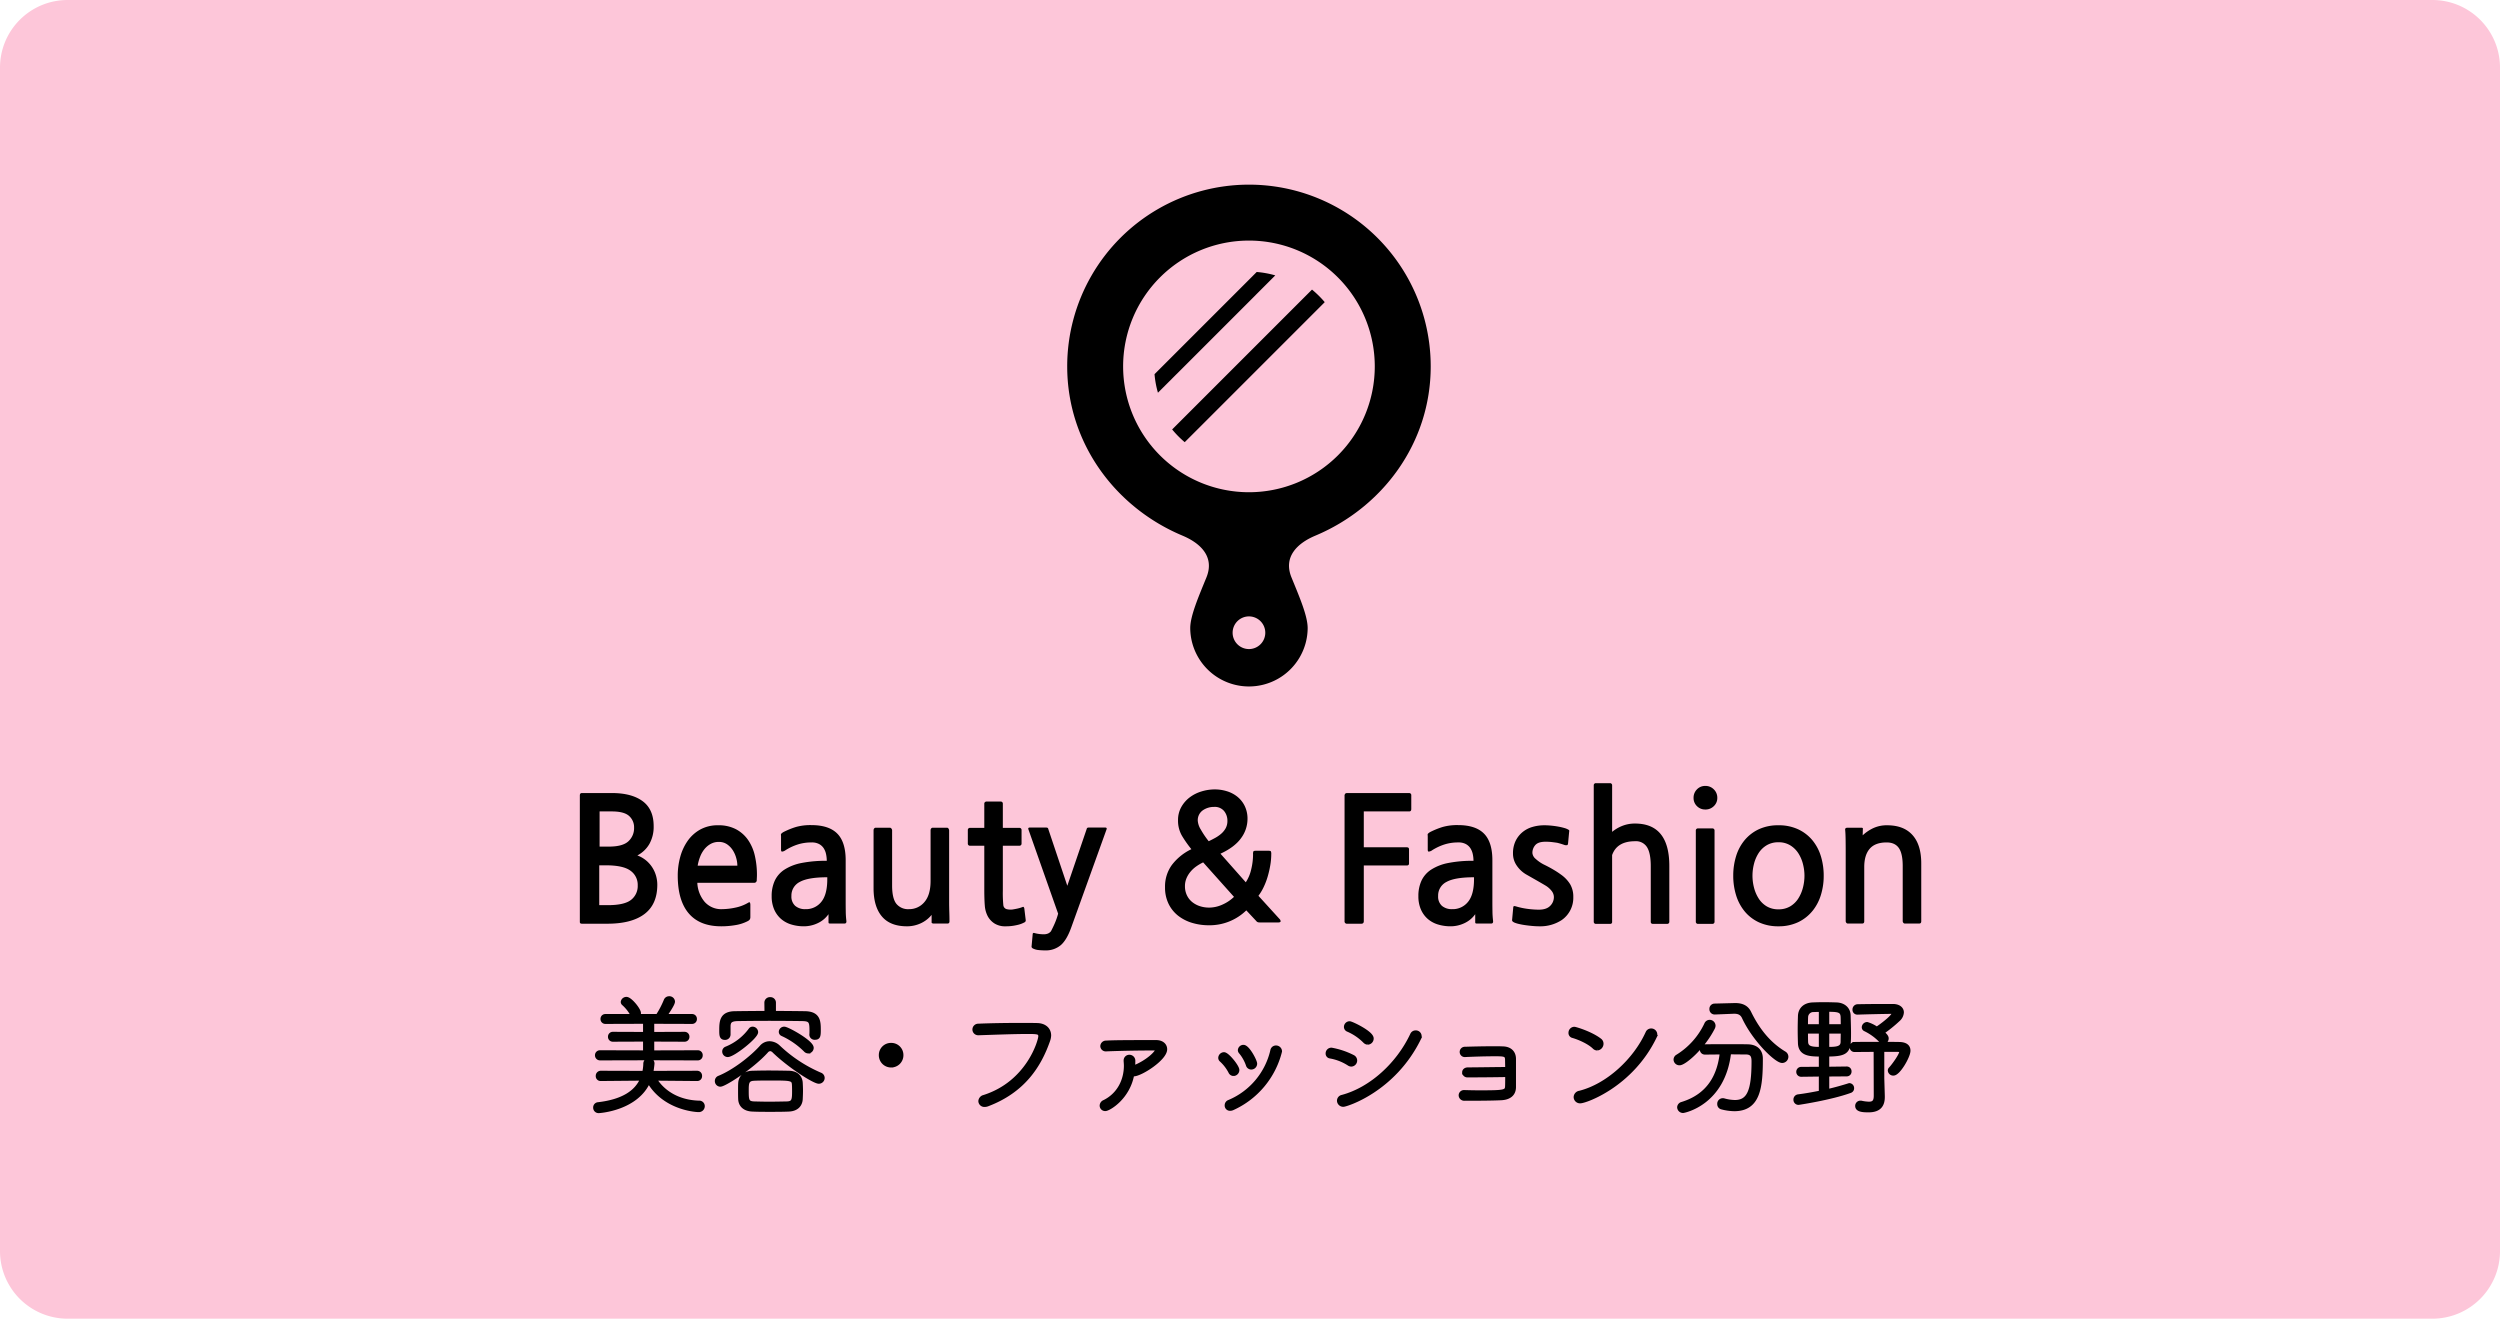 <?xml version="1.0" encoding="UTF-8"?>
<svg xmlns="http://www.w3.org/2000/svg" width="1183" height="624" viewBox="0 0 1183 624">
  <g id="_01" data-name="01" transform="translate(-13004 -4204)">
    <path id="パス_34844" data-name="パス 34844" d="M32,0H1151a32,32,0,0,1,32,32V592a32,32,0,0,1-32,32H32A32,32,0,0,1,0,592V32A32,32,0,0,1,32,0Z" transform="translate(13004 4204)" fill="#fdc6d9"></path>
    <path id="パス_34846" data-name="パス 34846" d="M53.68-21.716a1.325,1.325,0,0,0,1.342-1.4,1.294,1.294,0,0,0-1.342-1.4l-21.594.061v-6.161l15.372.061A1.263,1.263,0,0,0,48.739-31.9a1.263,1.263,0,0,0-1.281-1.342l-15.372.061V-39.04L51-38.979a1.263,1.263,0,0,0,1.281-1.342A1.263,1.263,0,0,0,51-41.663H37.942c.732-1.037,3.965-5.612,3.965-6.893a1.65,1.65,0,0,0-1.769-1.525,1.65,1.65,0,0,0-1.586,1.1,42.758,42.758,0,0,1-3.843,7.32H25.071a1.7,1.7,0,0,0,.732-1.4c0-1.647-4.148-6.71-5.856-6.71a1.677,1.677,0,0,0-1.708,1.4.98.98,0,0,0,.3.671,19.315,19.315,0,0,1,4.392,5.612,1.094,1.094,0,0,0,.305.427H10a1.278,1.278,0,0,0-1.342,1.342A1.278,1.278,0,0,0,10-38.979l18.788-.061v5.856l-15.25-.061A1.278,1.278,0,0,0,12.2-31.9a1.278,1.278,0,0,0,1.342,1.342l15.25-.061v6.161l-21.35-.061a1.343,1.343,0,0,0-1.4,1.4,1.393,1.393,0,0,0,1.464,1.4l23.119-.061Zm-.244,9.76a1.281,1.281,0,0,0,1.281-1.4,1.343,1.343,0,0,0-1.342-1.464L31.6-14.762c.122-.488.61-3.9.61-4.575A1.528,1.528,0,0,0,30.561-20.8a1.615,1.615,0,0,0-1.647,1.708,24,24,0,0,1-.549,4.331L7.808-14.823a1.392,1.392,0,0,0-1.4,1.464,1.294,1.294,0,0,0,1.342,1.4l19.764-.183C24.827-5.551,18.117-1.281,6.588.061a1.472,1.472,0,0,0-1.4,1.525A1.566,1.566,0,0,0,6.832,3.233c.366,0,18.056-1.159,23.607-14.335C37.576,1.647,52.46,2.745,54.046,2.745A1.817,1.817,0,0,0,56,.976,1.6,1.6,0,0,0,54.229-.671C43.92-.976,36.722-5.978,33.123-12.139ZM102.358-2.44c.061-1.342.122-2.623.122-3.9s-.061-2.5-.122-3.721c-.122-2.379-1.647-4.636-5.429-4.758-3.111-.061-6.527-.122-9.821-.122-2.684,0-5.307.061-7.564.122-4.026.122-5.612,2.5-5.734,4.941-.061,1.1-.061,2.318-.061,3.6s0,2.562.061,3.9c.122,2.684,1.952,4.758,5.856,4.88,2.623.122,5.368.122,8.235.122s5.795,0,8.723-.122C100.65,2.379,102.236.061,102.358-2.44Zm-6.4,2.135c-2.928.061-5.856.122-8.723.122-2.379,0-4.7-.061-6.954-.122C76.8-.427,76.8-2.135,76.8-6.71c0-3.477.244-5.185,3.416-5.368,2.379-.122,5.124-.122,7.869-.122,9.7,0,11.041,0,11.163,3.111.061.976.061,2.135.061,3.294C99.308-1.83,98.942-.427,95.953-.305Zm11.529-32.513a1.476,1.476,0,0,0,1.647,1.342c1.525,0,1.769-.732,1.769-3.416,0-4.209-.061-7.991-6.466-8.113-4.636-.061-9.7-.122-14.762-.122v-4.941a1.6,1.6,0,0,0-1.708-1.586,1.62,1.62,0,0,0-1.769,1.586l.061,4.941c-5.307,0-10.492.061-14.945.122-6.1.061-6.466,3.6-6.466,7.869,0,2.623.061,3.721,1.708,3.721A1.573,1.573,0,0,0,68.2-32.94v-3.965c.061-2.257.915-3.355,4.392-3.416,3.9-.061,9.394-.122,14.945-.122,5.612,0,11.346.061,15.616.122,3.965.061,4.392,1.22,4.392,5.429,0,.732,0,1.464-.061,2.013Zm3.477,22.143a1.767,1.767,0,0,0,1.769-1.769,1.662,1.662,0,0,0-1.1-1.525A66.964,66.964,0,0,1,91.805-27.023a6.215,6.215,0,0,0-4.148-1.769,5.062,5.062,0,0,0-3.782,1.769C79.361-21.96,71-15.433,63.867-12.505a1.578,1.578,0,0,0-1.1,1.525,1.64,1.64,0,0,0,1.586,1.708c1.891,0,14.64-8.052,21.655-15.738a2.706,2.706,0,0,1,1.952-1.1,2.952,2.952,0,0,1,1.952,1.037C97.356-17.934,108.824-10.675,110.959-10.675ZM81.252-34.1a1.658,1.658,0,0,0-1.586-1.586,1.2,1.2,0,0,0-1.037.549,26.512,26.512,0,0,1-11.407,8.845,1.426,1.426,0,0,0-.976,1.342A1.627,1.627,0,0,0,67.832-23.3C70.455-23.3,81.252-31.9,81.252-34.1Zm24.705,9.089a1.67,1.67,0,0,0,1.586-1.647c0-2.684-11.468-9.028-12.932-9.028a1.549,1.549,0,0,0-1.586,1.4,1.138,1.138,0,0,0,.732,1.1,37.659,37.659,0,0,1,10.919,7.564A1.8,1.8,0,0,0,105.957-25.01Zm39.223,6.649A4.8,4.8,0,0,0,150-23.241,4.739,4.739,0,0,0,145.18-28a4.739,4.739,0,0,0-4.819,4.758A4.8,4.8,0,0,0,145.18-18.361Zm41.3-15.25c7.5-.244,16.9-.61,23.363-.61,4.7,0,5.978.122,5.978,2.135,0,1.952-5.551,22.021-26.718,28.731a2.134,2.134,0,0,0-1.647,1.891A1.838,1.838,0,0,0,189.466.305a3.613,3.613,0,0,0,1.281-.244c16.9-6.405,24.522-18.239,28.731-30.378a7.732,7.732,0,0,0,.427-2.2c0-2.806-2.135-4.819-5.673-4.88-2.379-.061-5.124-.061-7.991-.061-6.649,0-14.091.122-19.764.366a1.769,1.769,0,0,0-1.83,1.708,1.731,1.731,0,0,0,1.769,1.769Zm72.773,19.4a1.881,1.881,0,0,0,.61.061c3.416,0,14.945-7.442,14.945-11.834,0-1.891-1.525-3.355-4.27-3.355-15.555,0-20.008.061-23.607.244a1.705,1.705,0,0,0-1.769,1.647,1.575,1.575,0,0,0,1.769,1.464h.122c5.551-.244,14.884-.427,20.618-.427h2.257c.854,0,1.22.244,1.22.671,0,1.22-4.331,5.8-11.529,8.6.061-1.1.122-2.2.122-3.355a1.81,1.81,0,0,0-1.83-1.891,1.681,1.681,0,0,0-1.708,1.769v.244c.061.732.122,1.4.122,2.135,0,6.954-3.294,13.786-10.187,17.2A1.933,1.933,0,0,0,244.854.671a1.607,1.607,0,0,0,1.708,1.586C248.087,2.257,257.3-3.05,259.25-14.213Zm56.364-3.172a1.809,1.809,0,0,0,1.769-1.769c0-1.281-3.477-7.93-5.49-7.93a1.662,1.662,0,0,0-1.647,1.525,1.318,1.318,0,0,0,.366.854,19.619,19.619,0,0,1,3.416,6.039A1.635,1.635,0,0,0,315.614-17.385ZM306.708,1.891a40.158,40.158,0,0,0,22.448-26.9,1.833,1.833,0,0,0-1.891-1.769,1.662,1.662,0,0,0-1.647,1.4,34.813,34.813,0,0,1-20.5,24.339,1.65,1.65,0,0,0-1.1,1.586,1.5,1.5,0,0,0,1.586,1.586A2.769,2.769,0,0,0,306.708,1.891Zm.488-16.226a1.824,1.824,0,0,0,1.769-1.83c0-1.586-4.7-7.442-6.283-7.442a1.781,1.781,0,0,0-1.708,1.647,1.288,1.288,0,0,0,.488,1.037,20.133,20.133,0,0,1,4.27,5.551A1.641,1.641,0,0,0,307.2-14.335Zm63.5-14.823a1.9,1.9,0,0,0,1.83-1.952c0-2.623-9.516-7.137-10.37-7.137a1.7,1.7,0,0,0-1.708,1.708,1.408,1.408,0,0,0,.915,1.281,25.455,25.455,0,0,1,7.991,5.429A2.02,2.02,0,0,0,370.7-29.158Zm24.156-1.769a2.949,2.949,0,0,0,.366-1.281,1.731,1.731,0,0,0-1.83-1.708,1.716,1.716,0,0,0-1.586.976C385.215-18.849,372.344-7.076,358.68-3.416a1.826,1.826,0,0,0-1.525,1.769A1.968,1.968,0,0,0,359.168.244C360.51.244,382.836-6.649,394.853-30.927Zm-41.3,5.185a1.728,1.728,0,0,0-1.769,1.769,1.309,1.309,0,0,0,1.159,1.342,24,24,0,0,1,8.906,3.477,1.968,1.968,0,0,0,1.1.366,1.879,1.879,0,0,0,1.769-1.891,1.883,1.883,0,0,0-1.037-1.647A36.781,36.781,0,0,0,353.556-25.742Zm62.83,20.069a1.5,1.5,0,0,0-1.647,1.464,1.645,1.645,0,0,0,1.83,1.586c4.636,0,12.505,0,17.324-.244,3.477-.183,5.917-1.708,5.978-5.124v-13.42c0-2.745-1.647-4.88-5.307-4.941-1.281-.061-2.806-.061-4.514-.061-4.331,0-9.638.122-13.237.244a1.442,1.442,0,0,0-1.586,1.464,1.4,1.4,0,0,0,1.586,1.4h.122c3.721-.183,9.638-.366,13.969-.366,4.575,0,5.734.122,5.795,2.623,0,.915.061,2.562.061,4.453-4.392,0-14.274.183-18.6.183-1.22,0-1.769.671-1.769,1.342a1.467,1.467,0,0,0,1.586,1.4c4.209,0,12.749-.061,18.788-.183,0,2.2,0,4.27-.061,5.429-.122,2.745-1.464,2.867-13.237,2.867-2.562,0-5.063-.061-7.015-.122Zm90.036-26.108a2.4,2.4,0,0,0,.305-1.22,1.845,1.845,0,0,0-1.891-1.83,1.8,1.8,0,0,0-1.647,1.037c-5.917,13.115-18.91,25.071-32.147,28.426a2.149,2.149,0,0,0-1.891,2.013A2.012,2.012,0,0,0,471.286-1.4C473.726-1.4,495.32-8.967,506.422-31.781Zm-27.145,5.368a2.2,2.2,0,0,0,2.013-2.2,1.935,1.935,0,0,0-.793-1.586c-4.27-3.294-11.529-5.429-12.017-5.429a1.819,1.819,0,0,0-1.769,1.83,1.385,1.385,0,0,0,1.037,1.464c3.05.854,7.747,2.928,10.187,5.307A1.922,1.922,0,0,0,479.277-26.413Zm62.4,1.83c2.989,0,5.795.061,8.052.061,3.294,0,3.6,2.257,3.6,4.27,0,14.091-2.257,19.276-8.906,19.276a21.043,21.043,0,0,1-5.185-.793,1.689,1.689,0,0,0-.549-.061A1.62,1.62,0,0,0,537.1-.061a1.5,1.5,0,0,0,1.1,1.525,24.334,24.334,0,0,0,5.978.854c11.407,0,12.505-10.37,12.505-23.851,0-3.782-2.379-5.734-6.161-5.8-2.562-.061-5.49-.061-8.418-.061-4.026,0-8.174,0-11.712.061a1.459,1.459,0,0,0-1.525,1.464,1.36,1.36,0,0,0,1.464,1.4c2.318,0,5.124-.061,7.991-.061-1.1,10.553-5.734,20.435-18.91,24.461a1.7,1.7,0,0,0-1.281,1.525,1.774,1.774,0,0,0,1.83,1.708C520.208,3.172,539-.305,541.68-24.583Zm2.2-19.215h.3c2.074,0,3.66.671,4.575,2.684C553.7-30.5,564.067-20.5,566.812-20.5a1.966,1.966,0,0,0,1.952-1.952,1.883,1.883,0,0,0-1.037-1.647c-7.747-4.7-12.81-11.59-16.531-19.215-1.342-2.745-3.782-3.538-6.527-3.538h-.3l-9.455.244a1.485,1.485,0,0,0-1.525,1.586,1.485,1.485,0,0,0,1.525,1.586h.061Zm-25.62,24.4c2.379,0,11.346-7.808,15.86-16.958a2.106,2.106,0,0,0,.183-.793,1.811,1.811,0,0,0-1.769-1.769,1.7,1.7,0,0,0-1.586,1.1,35.783,35.783,0,0,1-13.6,15.25,1.725,1.725,0,0,0-.915,1.464A1.774,1.774,0,0,0,518.256-19.4Zm79.117,5.246a1.263,1.263,0,0,0,1.281-1.342,1.263,1.263,0,0,0-1.281-1.342l-9.272.122v-6.832c10,0,10.309-1.83,10.309-10,0-2.806-.122-5.795-.183-8.54-.122-2.928-2.318-4.941-5.673-5.063-2.013-.061-4.087-.122-6.161-.122-1.769,0-3.477.061-5.185.122-3.66.183-5.795,2.257-5.917,5.429-.061,1.952-.122,4.209-.122,6.466s.061,4.453.122,6.405c.183,5.124,4.7,5.307,9.882,5.307v6.832l-9.333.061a1.314,1.314,0,0,0-1.342,1.342,1.314,1.314,0,0,0,1.342,1.342l9.333-.122v8.6c-3.6.732-7.259,1.4-10.736,1.83a1.459,1.459,0,0,0-1.281,1.525,1.392,1.392,0,0,0,1.4,1.464c.061,0,15.189-2.257,24.4-5.612a1.274,1.274,0,0,0,.915-1.281,1.345,1.345,0,0,0-1.159-1.4.55.55,0,0,0-.3.061c-2.928.915-6.527,1.952-10.309,2.806v-7.991ZM611.159-3.965c0,2.867-1.1,3.782-3.294,3.782a18.9,18.9,0,0,1-3.721-.488h-.3A1.458,1.458,0,0,0,602.375.854c0,1.891,2.867,2.013,5.307,2.013,5.429,0,6.71-2.867,6.71-6.283v-.427l-.244-8.418V-25.742h7.381c1.22,0,1.708.3,1.708.915,0,1.586-3.66,6.649-5.124,8.174a.966.966,0,0,0-.3.732,1.566,1.566,0,0,0,1.647,1.4c2.379,0,7.076-8.174,7.076-10.8,0-2.013-1.464-3.05-4.27-3.111-2.379-.061-6.283-.061-10.309-.061s-8.113,0-10.858.061a1.294,1.294,0,0,0-1.342,1.4,1.278,1.278,0,0,0,1.342,1.342c2.318,0,6.161-.061,10-.061Zm-8.723-39.406c5.246-.183,11.468-.305,15.738-.366.915,0,1.464.305,1.464.854,0,1.525-6.466,6.344-8.052,7.259a16.164,16.164,0,0,0-4.575-2.257,1.584,1.584,0,0,0-1.525,1.464,1.006,1.006,0,0,0,.549.915,25.6,25.6,0,0,1,7.564,5.49,1.582,1.582,0,0,0,1.1.549,1.634,1.634,0,0,0,1.525-1.708c0-1.037-1.708-2.379-2.2-2.745a62.941,62.941,0,0,0,7.747-6.222,4.86,4.86,0,0,0,1.647-3.294c0-1.647-1.464-2.989-4.209-2.989-5.917,0-10.553,0-16.714.122a1.479,1.479,0,0,0-1.4,1.525,1.281,1.281,0,0,0,1.281,1.4ZM595.543-34.4c0,1.769-.061,3.538-.061,4.941-.061,3.355-3.416,3.355-7.381,3.355v-8.3Zm-10.37,8.3c-4.209,0-6.893-.183-7.076-3.294-.061-1.586-.061-3.294-.061-5h7.137ZM588.1-36.844v-7.869c4.88,0,7.2.061,7.381,3.294.061,1.281.061,2.928.061,4.575Zm-2.928,0h-7.137c0-1.586,0-3.05.061-4.392a3.479,3.479,0,0,1,3.721-3.355c1.037-.061,2.2-.061,3.355-.061Z" transform="translate(13280.5 4726.5)" stroke="#000" stroke-width="2"></path>
    <path id="パス_34845" data-name="パス 34845" d="M8.364,4.1q-.984,0-.984-.82V-56.58q0-1.148.984-1.148H22.55q9.348,0,14.555,3.854t5.207,11.808A16.564,16.564,0,0,1,40.3-33.661a14.056,14.056,0,0,1-5.7,5.453,14.271,14.271,0,0,1,4.141,2.378A14.347,14.347,0,0,1,41.7-22.468a14.743,14.743,0,0,1,1.763,3.977,15.591,15.591,0,0,1,.574,4.141q0,9.266-6.068,13.858T20.418,4.1Zm8.364-53.136V-32.39h4.428q6.478,0,9.184-2.5a8.37,8.37,0,0,0,2.706-6.437A7.134,7.134,0,0,0,30.668-46.9q-2.378-2.132-8.118-2.132Zm-.164,25.5v18.86h4.018q7.872,0,11.029-2.5a8.261,8.261,0,0,0,3.157-6.847,8.193,8.193,0,0,0-3.444-6.97Q27.88-23.534,19.68-23.534ZM91.1-16.564a1.249,1.249,0,0,1-.369.984,1.159,1.159,0,0,1-.779.328H62.976A14.953,14.953,0,0,0,66.42-6.273,10.412,10.412,0,0,0,74.7-2.788a31.37,31.37,0,0,0,6.15-.7A19.806,19.806,0,0,0,87.166-5.9q.574-.328.738.082a2.911,2.911,0,0,1,.164,1.066V.9a2.239,2.239,0,0,1-.246,1.148,2.589,2.589,0,0,1-.984.82,19.164,19.164,0,0,1-5.781,1.886,39.648,39.648,0,0,1-6.765.574q-10.168,0-15.375-6.109T53.71-18.7a33.29,33.29,0,0,1,1.148-8.692,24.309,24.309,0,0,1,3.485-7.626,17.928,17.928,0,0,1,5.945-5.412,16.979,16.979,0,0,1,8.528-2.05A17.622,17.622,0,0,1,81.3-40.59,16.206,16.206,0,0,1,87-35.506a21.429,21.429,0,0,1,3.2,7.462,40.4,40.4,0,0,1,.984,9.1q0,.574-.041,1.312T91.1-16.564ZM73.144-34.6a7.791,7.791,0,0,0-3.936.984,10.131,10.131,0,0,0-2.952,2.542,13.533,13.533,0,0,0-2.009,3.608,20.762,20.762,0,0,0-1.107,4.1H81.918a13.893,13.893,0,0,0-.533-3.608,13.227,13.227,0,0,0-1.6-3.649,9.882,9.882,0,0,0-2.706-2.829A6.689,6.689,0,0,0,73.144-34.6ZM125.952,4.018a1.412,1.412,0,0,1-.738-.123q-.164-.123-.164-.615V-.41a12.826,12.826,0,0,1-5.207,4.3,15.234,15.234,0,0,1-6.355,1.435,20.289,20.289,0,0,1-6.191-.9,13.079,13.079,0,0,1-4.838-2.706A12.62,12.62,0,0,1,99.3-2.747a15.54,15.54,0,0,1-1.148-6.191,17.159,17.159,0,0,1,1.476-7.339,12.705,12.705,0,0,1,4.633-5.248,23.086,23.086,0,0,1,8.077-3.116,59.23,59.23,0,0,1,11.89-1.025,15.088,15.088,0,0,0-.328-3.116A8.392,8.392,0,0,0,122.8-31.57a5.939,5.939,0,0,0-2.173-2.009,7.162,7.162,0,0,0-3.526-.779,21.323,21.323,0,0,0-6.683.984A25.7,25.7,0,0,0,104.8-30.75a3.4,3.4,0,0,1-1.763.738q-.451-.082-.451-.9v-6.232a6.325,6.325,0,0,0-.041-.7.9.9,0,0,1,.123-.615,4.632,4.632,0,0,1,1.23-.9,37.637,37.637,0,0,1,5.7-2.3,25.217,25.217,0,0,1,7.339-.9q8.282,0,12.259,4.018t3.977,12.628V-6.478q0,2.3.041,4.8a39.337,39.337,0,0,0,.287,4.387q.164,1.312-.9,1.312Zm-1.476-21.894q-9.1,0-13.038,2.214A7.166,7.166,0,0,0,107.5-9.02a5.841,5.841,0,0,0,1.8,4.674,7.147,7.147,0,0,0,4.838,1.558,9.224,9.224,0,0,0,7.5-3.444q2.829-3.444,2.829-10.742ZM174.742,4.018a1.168,1.168,0,0,1-.7-.2.557.557,0,0,1-.205-.615V-.082a14.149,14.149,0,0,1-5.207,4.018A15.418,15.418,0,0,1,162.2,5.33q-7.954,0-11.89-4.674T146.37-12.71V-40.18a1.25,1.25,0,0,1,.287-.779.857.857,0,0,1,.7-.369h6.724a.94.94,0,0,1,.738.41,1.313,1.313,0,0,1,.328.82v26.076q0,6.15,2.009,8.692A7.119,7.119,0,0,0,163.1-2.788a9.3,9.3,0,0,0,7.339-3.362q2.911-3.362,2.911-10V-40.18a1.25,1.25,0,0,1,.287-.779.857.857,0,0,1,.7-.369h6.806a.824.824,0,0,1,.7.451,1.613,1.613,0,0,1,.287.861V-6.56q0,2.542.082,5t.082,4.51q0,1.066-.9,1.066Zm43.214-.656a12.686,12.686,0,0,1-3.649,1.353,22.444,22.444,0,0,1-5.371.615,9.413,9.413,0,0,1-5.494-1.435A9.391,9.391,0,0,1,200.408.574a12.743,12.743,0,0,1-1.394-5q-.246-2.87-.246-7.79V-32.8h-6.806a.949.949,0,0,1-.7-.287.949.949,0,0,1-.287-.7v-6.478a.949.949,0,0,1,.287-.7.949.949,0,0,1,.7-.287h6.806v-11.48a.893.893,0,0,1,.328-.7,1.092,1.092,0,0,1,.738-.287h6.642a1.053,1.053,0,0,1,.779.287.949.949,0,0,1,.287.7v11.48h7.872a.949.949,0,0,1,.7.287.949.949,0,0,1,.287.7v6.478a.949.949,0,0,1-.287.7.949.949,0,0,1-.7.287h-7.872v21.156a58.716,58.716,0,0,0,.246,7.052,2.156,2.156,0,0,0,1.558,1.8,7.683,7.683,0,0,0,2.788.164q1.066-.164,2.378-.451a13.5,13.5,0,0,0,2.3-.7q.41-.164.574-.041a1.612,1.612,0,0,1,.328.779l.656,5.412A1.032,1.032,0,0,1,217.956,3.362Zm21.976,2.46q-2.132,5.986-5,8.446a10.94,10.94,0,0,1-7.38,2.46,28.243,28.243,0,0,1-3.116-.164,7.318,7.318,0,0,1-2.46-.656,1.653,1.653,0,0,1-.656-.451.912.912,0,0,1-.164-.779l.492-5.412q0-1.066.9-.738a16.137,16.137,0,0,0,2.3.451,17.258,17.258,0,0,0,1.968.123,5,5,0,0,0,2.214-.41,3.639,3.639,0,0,0,1.312-1.066l.7-1.394q.451-.9.943-2.009t.943-2.378q.451-1.271.779-2.5l-14.022-39.77q-.41-.984.656-.984h7.626q.82,0,.984.41l9.1,27.142L247.312-41q.164-.41.984-.41h7.626q1.066,0,.656.984Zm90.036-2.3a10.408,10.408,0,0,1-1.6-.082,1.751,1.751,0,0,1-.943-.656l-4.674-5A24.912,24.912,0,0,1,305.04,4.838a27.388,27.388,0,0,1-7.831-1.107,20.008,20.008,0,0,1-6.6-3.321,16.237,16.237,0,0,1-4.592-5.617,17.5,17.5,0,0,1-1.722-7.995,17.293,17.293,0,0,1,3.239-10.5,25.321,25.321,0,0,1,9.225-7.462,54.832,54.832,0,0,1-4.387-6.232,14.177,14.177,0,0,1-1.927-7.462A12.491,12.491,0,0,1,292-51.127a14.784,14.784,0,0,1,4.018-4.592,17.8,17.8,0,0,1,5.576-2.788,21.418,21.418,0,0,1,6.232-.943,19.183,19.183,0,0,1,5.863.9,14.7,14.7,0,0,1,4.961,2.665,12.907,12.907,0,0,1,3.4,4.387,13.761,13.761,0,0,1,1.271,6.068,15.3,15.3,0,0,1-3.034,9.02q-3.034,4.264-9.758,7.38L322.506-15.5a18.288,18.288,0,0,0,2.542-6.027,30.151,30.151,0,0,0,.9-7.257,2.743,2.743,0,0,1,.205-1.394q.2-.246,1.271-.246h5.74q.984,0,1.189.246a2.743,2.743,0,0,1,.205,1.394,31.453,31.453,0,0,1-.451,5.166,46.207,46.207,0,0,1-1.23,5.371,32.645,32.645,0,0,1-1.927,5.043,23.908,23.908,0,0,1-2.46,4.1L338.414,1.8a1.654,1.654,0,0,1,.574,1.148q0,.574-1.394.574ZM307.5-51.168a9.118,9.118,0,0,0-5.371,1.64,5.7,5.7,0,0,0-2.337,5,9.2,9.2,0,0,0,1.394,4.018,41.864,41.864,0,0,0,3.772,5.576q1.558-.738,3.116-1.6A16.274,16.274,0,0,0,310.9-38.5a9.549,9.549,0,0,0,2.091-2.583,7.154,7.154,0,0,0,.82-3.526,7.182,7.182,0,0,0-1.558-4.592A5.7,5.7,0,0,0,307.5-51.168Zm-5.166,26.24A21.934,21.934,0,0,0,299.054-23a14.315,14.315,0,0,0-2.747,2.542,12.165,12.165,0,0,0-1.886,3.116,9.433,9.433,0,0,0-.7,3.649,9.854,9.854,0,0,0,.943,4.387,9.167,9.167,0,0,0,2.542,3.2,11.378,11.378,0,0,0,3.649,1.927,14.175,14.175,0,0,0,4.346.656,15.256,15.256,0,0,0,6.191-1.394,18.855,18.855,0,0,0,5.535-3.69Zm76.014-24.108v16.974h20.336q1.066,0,1.066.984v6.642q0,.984-1.066.984H378.348V2.87q0,1.23-1.148,1.23h-6.724a1.087,1.087,0,0,1-1.23-1.23V-56.252a1.584,1.584,0,0,1,.328-1.189,1.458,1.458,0,0,1,.984-.287h29.274a.949.949,0,0,1,.7.287.949.949,0,0,1,.287.7v6.56q0,1.148-.984,1.148ZM431.976,4.018a1.412,1.412,0,0,1-.738-.123q-.164-.123-.164-.615V-.41a12.826,12.826,0,0,1-5.207,4.3,15.234,15.234,0,0,1-6.355,1.435,20.289,20.289,0,0,1-6.191-.9,13.079,13.079,0,0,1-4.838-2.706,12.62,12.62,0,0,1-3.157-4.469,15.54,15.54,0,0,1-1.148-6.191,17.159,17.159,0,0,1,1.476-7.339,12.705,12.705,0,0,1,4.633-5.248,23.086,23.086,0,0,1,8.077-3.116,59.23,59.23,0,0,1,11.89-1.025,15.089,15.089,0,0,0-.328-3.116,8.391,8.391,0,0,0-1.107-2.788,5.939,5.939,0,0,0-2.173-2.009,7.162,7.162,0,0,0-3.526-.779,21.323,21.323,0,0,0-6.683.984,25.7,25.7,0,0,0-5.617,2.624,3.4,3.4,0,0,1-1.763.738q-.451-.082-.451-.9v-6.232a6.324,6.324,0,0,0-.041-.7.9.9,0,0,1,.123-.615,4.632,4.632,0,0,1,1.23-.9,37.638,37.638,0,0,1,5.7-2.3,25.217,25.217,0,0,1,7.339-.9q8.282,0,12.259,4.018t3.977,12.628V-6.478q0,2.3.041,4.8a39.34,39.34,0,0,0,.287,4.387q.164,1.312-.9,1.312ZM430.5-17.876q-9.1,0-13.038,2.214a7.166,7.166,0,0,0-3.936,6.642,5.841,5.841,0,0,0,1.8,4.674,7.147,7.147,0,0,0,4.838,1.558,9.225,9.225,0,0,0,7.5-3.444Q430.5-9.676,430.5-16.974ZM471.992,2.378A18.479,18.479,0,0,1,461.5,5.33q-1.64,0-3.444-.164t-3.485-.41q-1.681-.246-2.993-.574a13.049,13.049,0,0,1-2.05-.656,4.25,4.25,0,0,1-.7-.451.959.959,0,0,1-.287-.943l.492-5.33a1.992,1.992,0,0,1,.246-.984q.164-.164,1.066.082a34.135,34.135,0,0,0,5.617,1.189,41.856,41.856,0,0,0,5.207.369q3.608,0,5.371-1.8A5.8,5.8,0,0,0,468.3-8.528a4.8,4.8,0,0,0-.9-2.665,10.5,10.5,0,0,0-3.034-2.747q-2.214-1.312-4.592-2.665T455.1-19.27a13.783,13.783,0,0,1-4.387-4.141,9.891,9.891,0,0,1-1.763-5.7,13.34,13.34,0,0,1,1.23-5.945,12.409,12.409,0,0,1,3.28-4.182,13.177,13.177,0,0,1,4.715-2.46,19.921,19.921,0,0,1,5.617-.779q1.558,0,3.239.164t3.28.451a28.263,28.263,0,0,1,2.87.656,7.937,7.937,0,0,1,1.927.779q.41.246.451.451a1.7,1.7,0,0,1-.041.615l-.492,5.248q-.082.9-.41,1.025a2.707,2.707,0,0,1-1.23-.041,34.355,34.355,0,0,0-3.526-1.066q-1.148-.164-2.419-.328a25.325,25.325,0,0,0-3.157-.164q-3.362,0-4.756,1.558a5.458,5.458,0,0,0-1.394,3.772,4.071,4.071,0,0,0,1.558,2.788,17.125,17.125,0,0,0,3.936,2.706q2.542,1.23,4.715,2.542a37.154,37.154,0,0,1,3.239,2.132,15.647,15.647,0,0,1,4.428,4.633,11.656,11.656,0,0,1,1.476,6.027A12.805,12.805,0,0,1,471.992,2.378Zm43.214,1.8q-1.066,0-1.066-.984V-23.124q0-6.15-1.763-8.979a6.126,6.126,0,0,0-5.617-2.829q-8.61,0-10.906,6.56V3.2a.87.87,0,0,1-.984.984h-6.724a.98.98,0,0,1-.984-.984V-61.418a.949.949,0,0,1,.287-.7.949.949,0,0,1,.7-.287h6.724a.949.949,0,0,1,.7.287.949.949,0,0,1,.287.7V-39.36a17.645,17.645,0,0,1,4.8-2.829,15.98,15.98,0,0,1,6.027-1.107q16.236,0,16.236,20.09V3.2a.98.98,0,0,1-.984.984Zm24.764-54.12a5.4,5.4,0,0,1-3.977-1.6,5.3,5.3,0,0,1-1.6-3.9,5.537,5.537,0,0,1,1.6-4.018,5.329,5.329,0,0,1,3.977-1.64,5.464,5.464,0,0,1,4.018,1.64,5.464,5.464,0,0,1,1.64,4.018,5.234,5.234,0,0,1-1.64,3.9A5.536,5.536,0,0,1,539.97-49.938Zm-3.526,54.12a.98.98,0,0,1-.984-.984V-40.016a.949.949,0,0,1,.287-.7.949.949,0,0,1,.7-.287h6.888a.949.949,0,0,1,.7.287.949.949,0,0,1,.287.7V3.2a.98.98,0,0,1-.984.984Zm54.448-6.4A19.665,19.665,0,0,1,583.84,3.4a21.528,21.528,0,0,1-9.266,1.927,21.578,21.578,0,0,1-9.266-1.886,19.11,19.11,0,0,1-6.724-5.166,22.218,22.218,0,0,1-4.059-7.626,31,31,0,0,1-1.353-9.266,31,31,0,0,1,1.353-9.266,21.78,21.78,0,0,1,4.059-7.585,19.429,19.429,0,0,1,6.683-5.125,21.509,21.509,0,0,1,9.307-1.886,21.578,21.578,0,0,1,9.266,1.886,19.329,19.329,0,0,1,6.724,5.125,21.78,21.78,0,0,1,4.059,7.585,31.005,31.005,0,0,1,1.353,9.266,30.383,30.383,0,0,1-1.312,9.061A22.467,22.467,0,0,1,590.892-2.214ZM574.574-34.44a10.6,10.6,0,0,0-5.535,1.394,11.593,11.593,0,0,0-3.813,3.649,17.079,17.079,0,0,0-2.214,5.084,22.491,22.491,0,0,0-.738,5.7,22.491,22.491,0,0,0,.738,5.7,17.638,17.638,0,0,0,2.214,5.125,11.446,11.446,0,0,0,3.813,3.69,10.6,10.6,0,0,0,5.535,1.394A10.6,10.6,0,0,0,580.109-4.1a11.445,11.445,0,0,0,3.813-3.69,17.638,17.638,0,0,0,2.214-5.125,22.491,22.491,0,0,0,.738-5.7,22.18,22.18,0,0,0-.738-5.617,17.079,17.079,0,0,0-2.214-5.084,12,12,0,0,0-3.813-3.69A10.368,10.368,0,0,0,574.574-34.44ZM634.352,4.018a.857.857,0,0,1-.7-.369,1.249,1.249,0,0,1-.287-.779V-23.206q0-5.9-1.845-8.528t-5.781-2.624q-5.412,0-7.995,2.993t-2.583,8.651V2.952q0,1.066-.984,1.066h-6.806a.857.857,0,0,1-.7-.369,1.25,1.25,0,0,1-.287-.779V-29.766q0-3.116-.041-5.986t-.205-4.51q-.164-1.066,1.148-1.066h6.478q.9,0,.738.656l-.082,2.952a19.057,19.057,0,0,1,4.92-3.362,15.028,15.028,0,0,1,6.642-1.394q7.872,0,12.013,4.633t4.141,13.407V2.952q0,1.066-.984,1.066Z" transform="translate(13271 4637)"></path>
    <g id="手鏡アイコン5" transform="translate(13438.313 4291.376)">
      <path id="パス_34818" data-name="パス 34818" d="M208.078,89.042l-48.349,48.352a44.367,44.367,0,0,0,1.616,8.784l55.521-55.524A44.866,44.866,0,0,0,208.078,89.042Z" transform="translate(-47.717 -47.717)"></path>
      <path id="パス_34819" data-name="パス 34819" d="M243.868,107l-66.184,66.181a47.173,47.173,0,0,0,5.949,6.026l66.258-66.264A47.308,47.308,0,0,0,243.868,107Z" transform="translate(-57.339 -57.343)"></path>
      <path id="パス_34820" data-name="パス 34820" d="M156.689,0a86,86,0,0,0-86,86.005c0,36.391,22.882,66.8,54.526,80.066,8.634,3.613,15.317,10.069,11.351,19.8-3.719,9.114-7.659,18.195-7.659,23.971a27.784,27.784,0,0,0,55.567,0c0-5.776-3.94-14.857-7.652-23.971-3.973-9.729,2.711-16.186,11.345-19.8C219.808,152.807,242.7,122.4,242.7,86.005A86,86,0,0,0,156.689,0Zm0,219.762a7.729,7.729,0,1,1,7.732-7.732A7.729,7.729,0,0,1,156.689,219.762Zm0-74.217a59.54,59.54,0,1,1,59.54-59.54A59.537,59.537,0,0,1,156.689,145.545Z"></path>
    </g>
  </g>
</svg>
